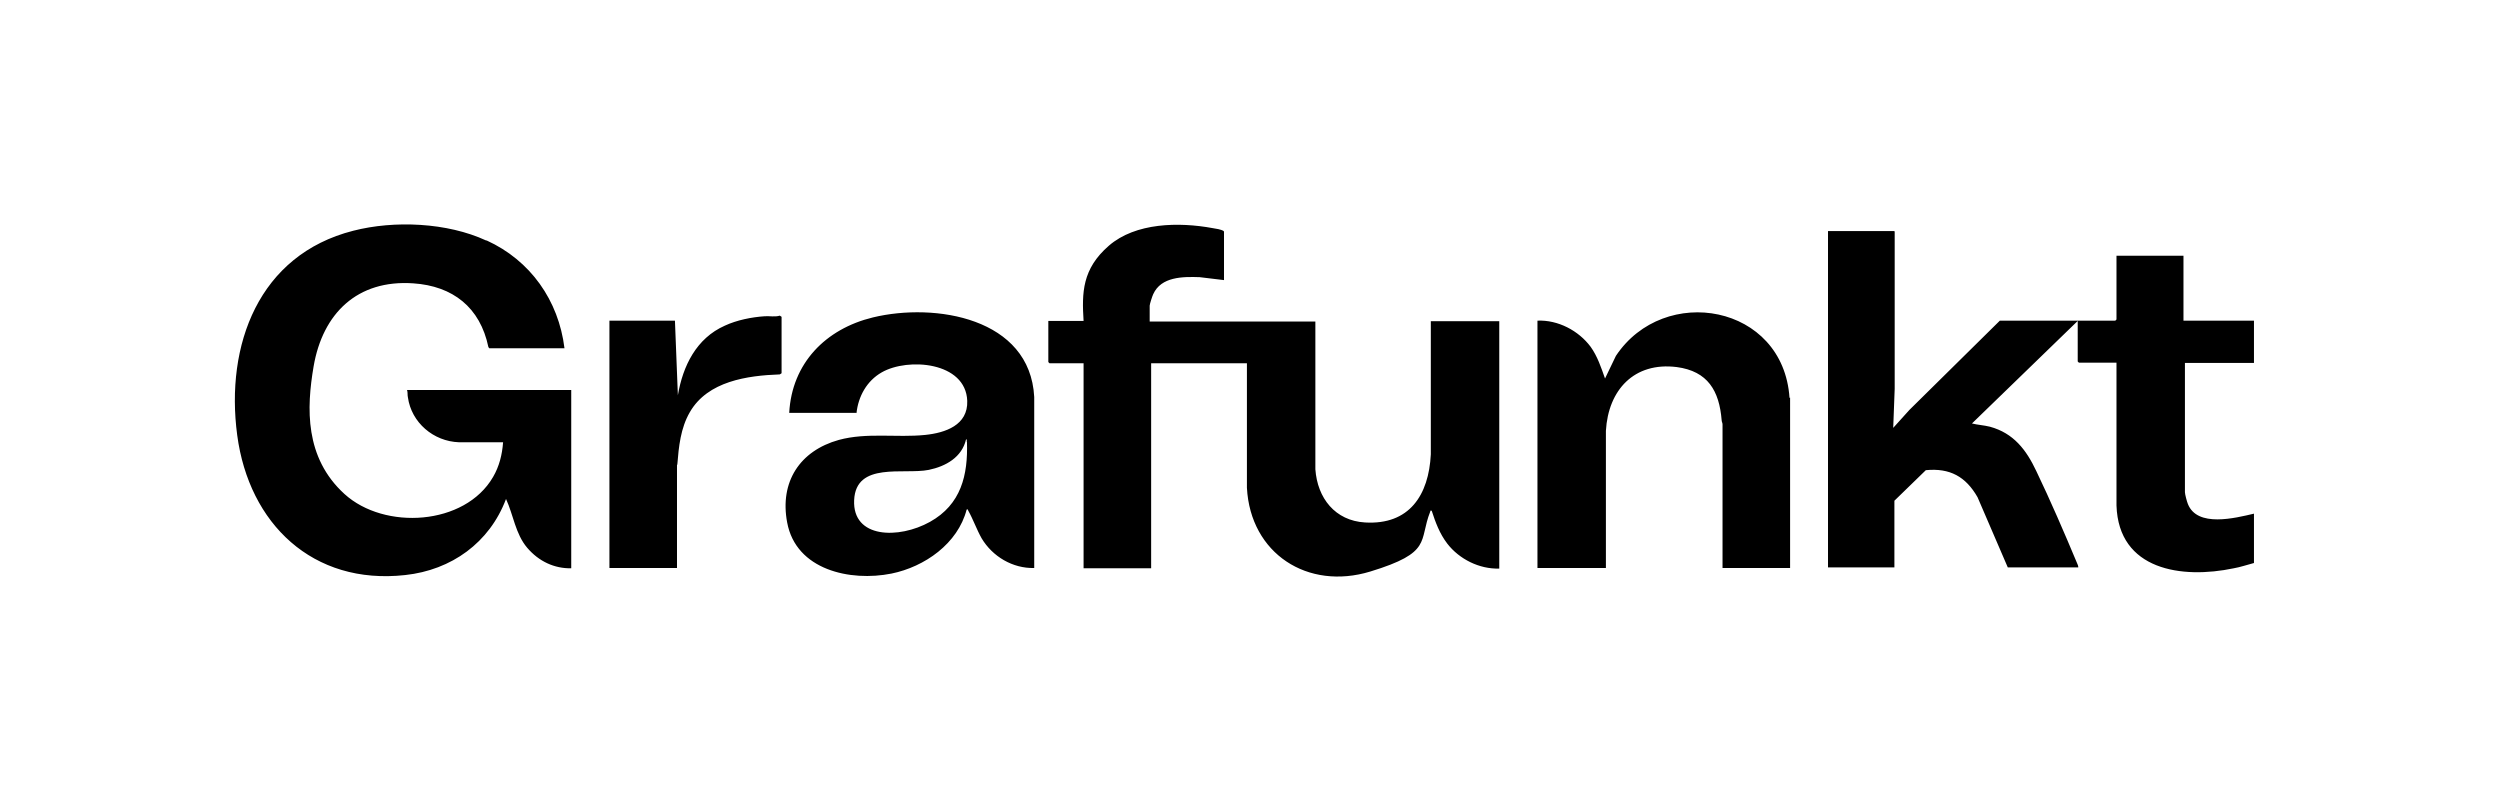 <svg width="1732" height="555" viewBox="0 0 1732 555" fill="none" xmlns="http://www.w3.org/2000/svg">
<path d="M1312.64 160.676V269.36L1311.62 296.429L1322.82 284.014L1385.5 222.142H1465.49L1466.3 221.327V177.162H1512.71V222.142H1561.55V251.449H1513.72V341.001C1513.72 342.426 1515.15 347.718 1515.76 349.142C1522.27 365.628 1548.53 358.912 1561.55 355.859V390.051C1556.87 391.272 1552.19 392.901 1547.51 393.715C1511.69 401.245 1467.73 395.139 1466.3 350.16V251.246H1440.25L1439.44 250.432V222.345L1366.17 293.376C1370.24 294.394 1374.51 294.597 1378.58 295.615C1395.07 300.092 1403.82 311.693 1410.74 326.347C1420.51 346.7 1430.28 369.291 1439.03 390.255C1439.44 391.069 1439.84 392.086 1439.84 393.104H1391L1370.04 344.461C1361.89 330.214 1350.9 324.108 1334.21 325.737L1312.44 346.903V393.104H1266.44V160.066H1312.44L1312.64 160.676ZM847.785 160.066C845.75 158.845 842.494 158.438 840.051 158.031C816.849 153.757 786.727 154.164 768.206 170.242C749.685 186.321 749.482 202.806 750.703 222.345H726.28V250.839L727.094 251.653H750.703V393.715H797.514V251.653H863.864V337.948C866.306 383.538 905.994 409.183 949.345 395.953C992.696 382.724 982.724 374.99 990.865 354.434C991.068 353.823 990.661 353.62 991.882 353.823C994.528 361.964 997.377 369.698 1002.67 376.618C1011.01 387.405 1024.85 394.325 1038.69 393.918V222.549H991.272V314.746C989.847 343.036 976.414 363.796 945.682 361.964C924.922 360.743 912.71 345.072 911.286 325.126V222.752H796.497V211.762C796.497 210.744 798.328 205.045 798.939 203.824C804.434 191.613 819.495 191.613 831.096 192.02L847.989 194.055V160.676L847.785 160.066ZM336.729 166.579C309.864 154.164 273.229 152.535 244.735 159.862C179.2 176.552 155.998 239.034 164.342 301.517C172.483 362.779 216.649 405.519 280.76 398.396C312.713 394.936 339.172 376.008 350.569 345.682C355.657 356.673 357.082 369.902 365.223 379.468C373.364 389.034 384.151 393.918 395.752 393.715V270.174H281.981C282.591 271.802 282.184 273.634 282.591 275.262C285.034 292.765 300.298 305.791 318.005 306.402H348.534C347.923 314.95 345.888 323.091 341.614 330.418C322.076 364.203 266.309 367.46 238.63 342.222C210.95 316.985 212.375 282.589 217.259 253.892C223.569 217.053 247.585 193.648 286.255 196.294C313.731 198.125 332.659 212.983 338.358 240.459L338.968 241.273H391.071C387.001 208.098 367.462 180.419 337.136 166.579H336.729ZM593.377 286.252C594.598 274.651 600.5 263.865 610.88 257.962C628.994 247.582 669.089 250.635 670.106 277.704C670.717 294.597 654.842 299.889 641.002 301.313C621.056 303.349 600.704 299.482 581.165 304.773C554.096 312.304 540.053 333.878 545.344 361.964C551.45 394.936 589.103 403.077 617.596 397.378C640.595 392.697 663.593 376.618 669.699 353.009C670.92 352.806 670.513 353.009 670.717 353.62C674.177 359.726 676.619 366.849 680.079 372.955C687.61 385.574 701.653 393.918 716.51 393.511V275.058C713.661 220.106 647.718 209.523 604.774 219.903C572.006 227.84 548.601 251.653 546.769 286.049H593.58L593.377 286.252ZM669.903 305.995C670.717 329.197 665.832 349.549 644.258 361.557C622.685 373.565 590.527 373.158 591.749 346.496C592.97 319.631 626.145 328.993 643.444 325.533C655.249 323.091 666.443 316.781 669.292 304.366C670.106 304.366 669.699 305.384 669.699 305.995H669.903ZM1239.78 275.669C1235.5 210.744 1152.87 196.294 1119.49 246.565L1111.96 262.236C1109.32 254.706 1106.67 246.768 1101.99 240.255C1093.65 229.061 1079.4 221.531 1065.15 222.142V393.511H1112.57V298.464C1114.2 270.174 1132.11 250.635 1161.62 254.299C1183.2 257.148 1191.13 270.784 1192.76 291.137C1192.76 292.155 1193.37 292.969 1193.37 293.986V393.511H1240.18V275.466L1239.78 275.669ZM469.225 322.073C470.243 309.455 471.464 296.632 477.977 285.438C490.392 264.068 517.665 260.201 540.256 259.387L541.477 258.573V219.496L540.256 218.682C537 219.699 533.336 218.885 529.876 219.089C520.718 219.699 510.541 221.734 502.197 225.601C482.455 234.353 473.092 253.485 469.632 273.837L467.597 222.142H422.211V393.511H469.022V321.87L469.225 322.073Z" fill="black"/>
</svg>
